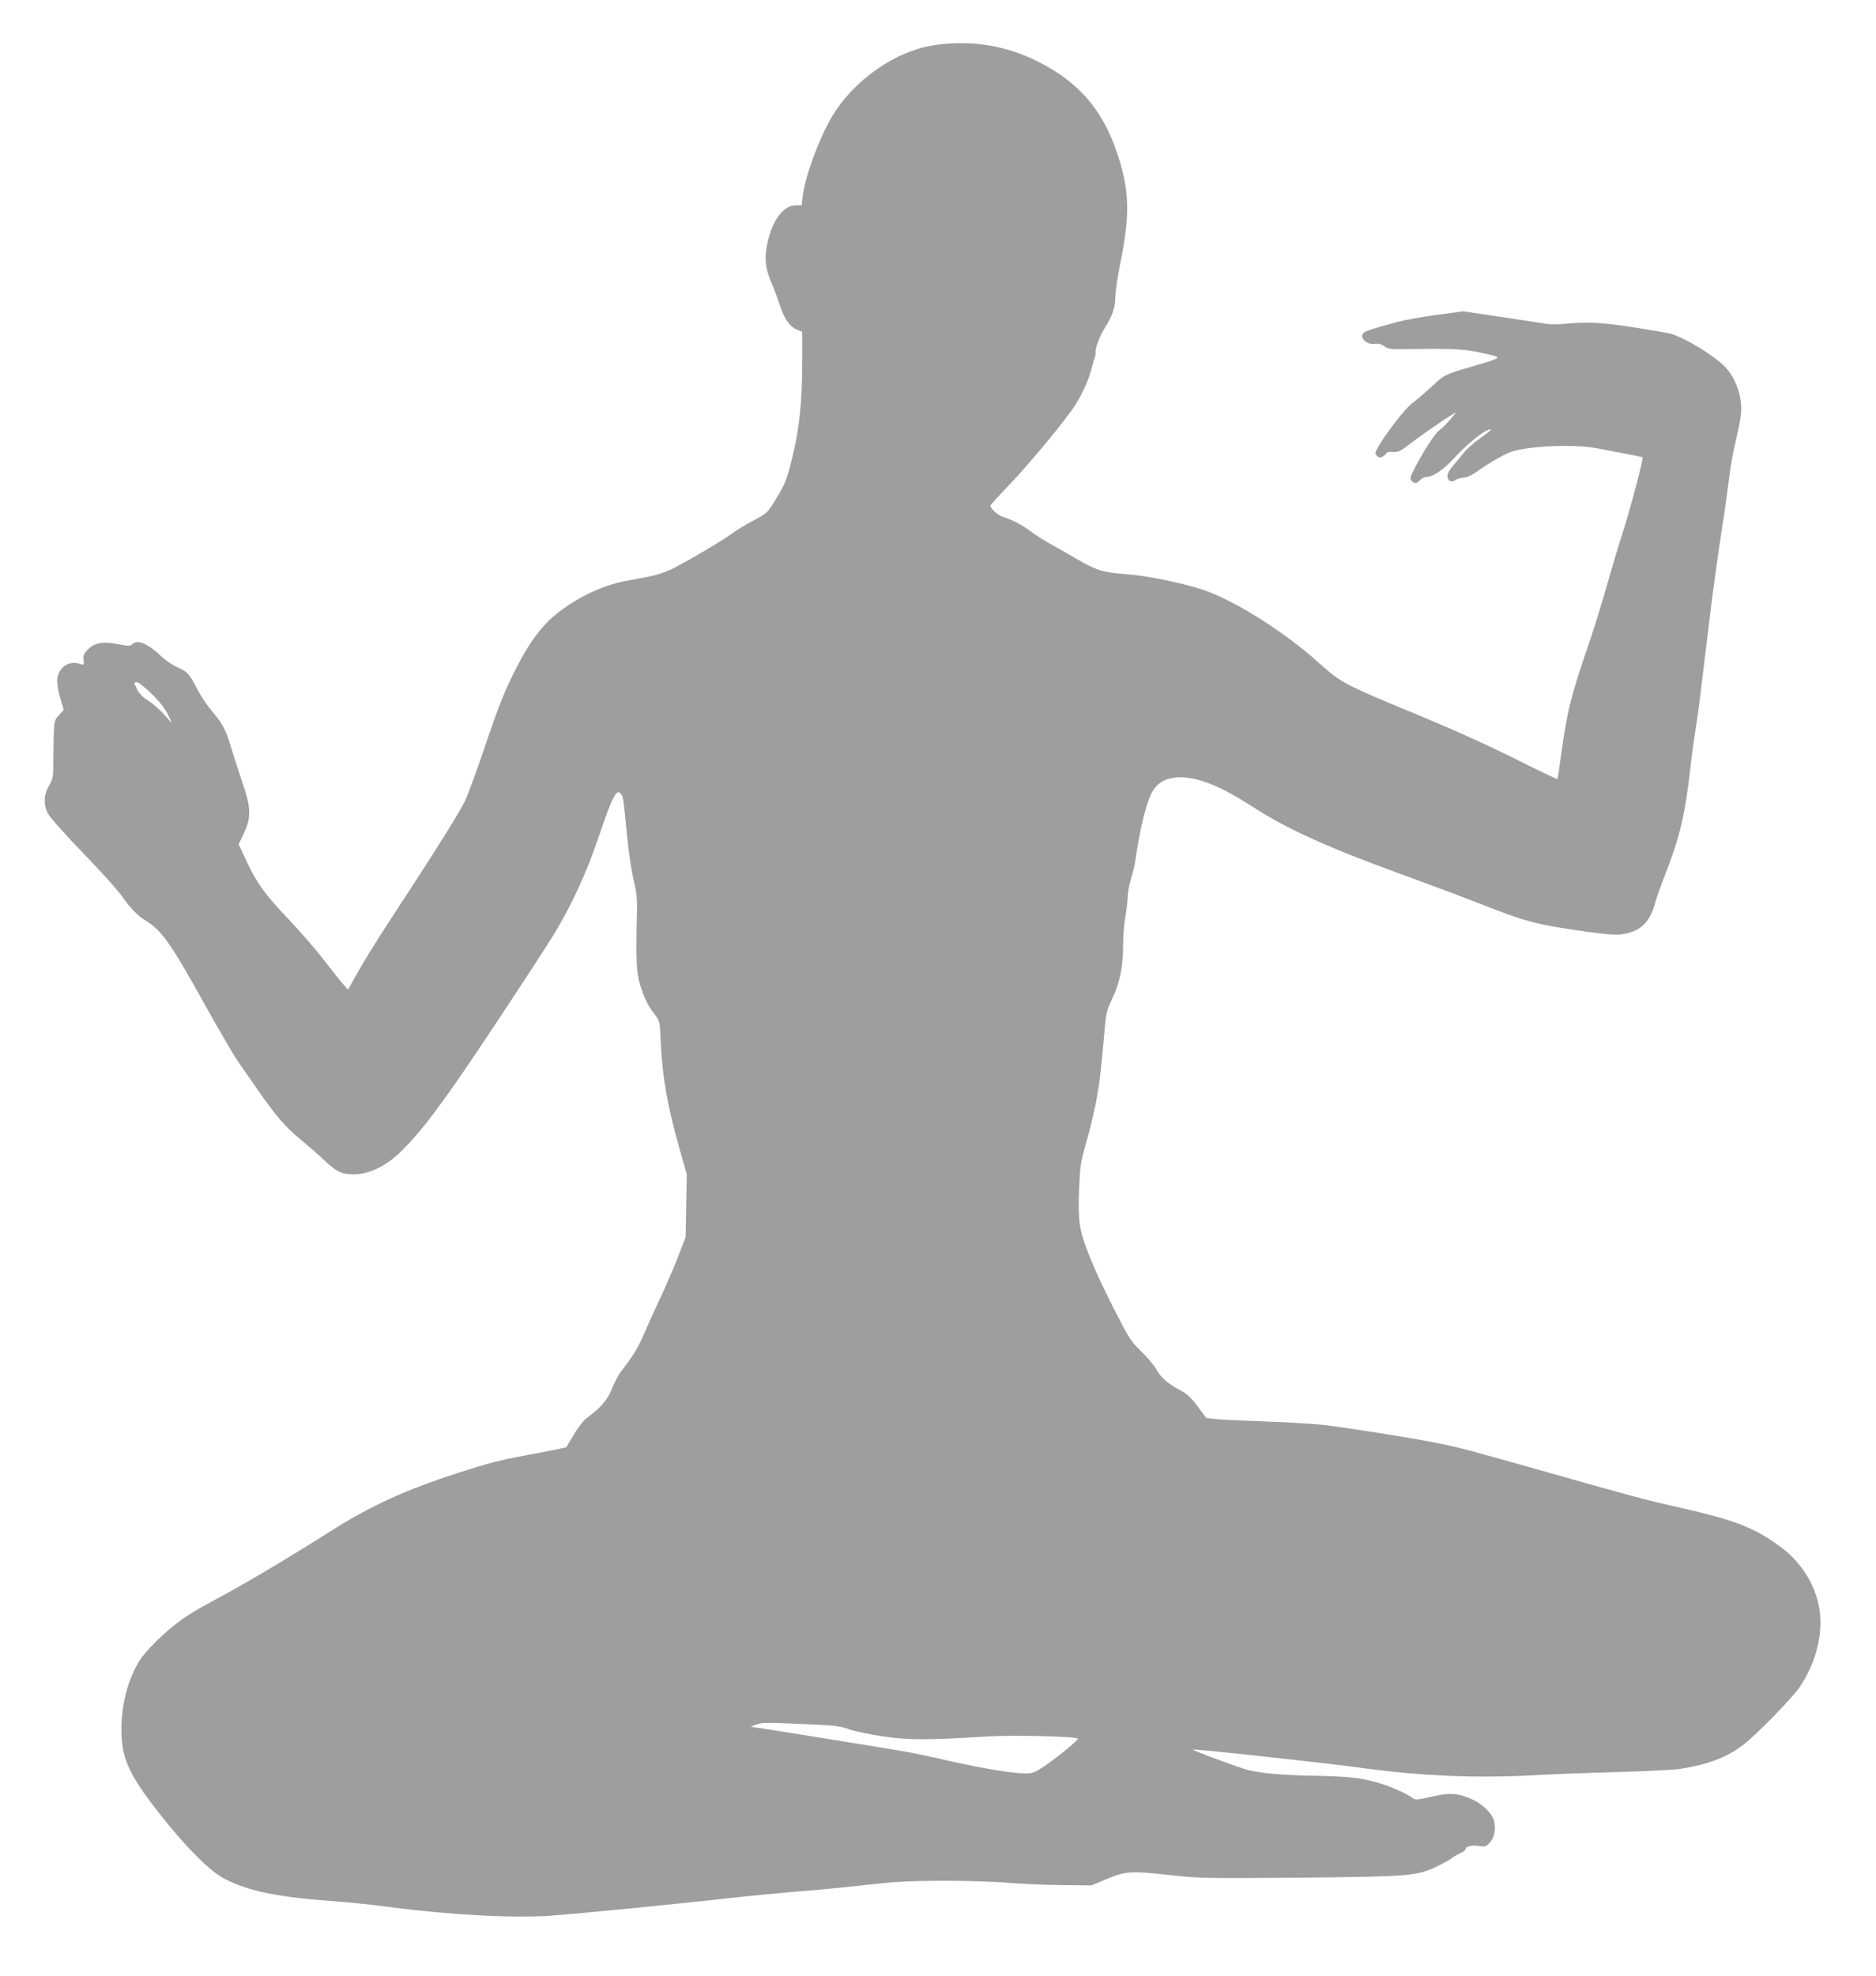 <?xml version="1.0" standalone="no"?>
<!DOCTYPE svg PUBLIC "-//W3C//DTD SVG 20010904//EN"
 "http://www.w3.org/TR/2001/REC-SVG-20010904/DTD/svg10.dtd">
<svg version="1.0" xmlns="http://www.w3.org/2000/svg"
 width="1216pt" height="1280pt" viewBox="0 0 1216 1280"
 preserveAspectRatio="xMidYMid meet">
<g transform="translate(0,1280) scale(0.1,-0.1)"
fill="#9e9e9e" stroke="none">
<path d="M6060 12508 c-254 -36 -529 -228 -670 -468 -83 -143 -174 -391 -187
-512 l-6 -58 -37 0 c-81 0 -153 -94 -185 -242 -22 -101 -15 -165 26 -262 17
-39 41 -104 54 -144 27 -85 64 -139 111 -158 l34 -14 0 -198 c0 -257 -20 -440
-66 -622 -37 -148 -43 -163 -118 -285 -40 -66 -47 -72 -137 -120 -53 -28 -113
-65 -135 -82 -48 -38 -316 -196 -400 -235 -34 -16 -95 -35 -135 -43 -41 -8
-112 -21 -159 -30 -154 -30 -325 -113 -462 -228 -79 -66 -163 -180 -236 -324
-83 -162 -119 -253 -217 -544 -47 -137 -100 -283 -119 -324 -33 -72 -194 -329
-488 -777 -82 -125 -176 -277 -210 -339 l-62 -111 -38 43 c-21 24 -76 94 -122
154 -47 61 -148 178 -226 260 -158 167 -205 233 -275 382 l-48 103 34 72 c49
106 47 163 -13 338 -25 74 -57 174 -71 221 -32 109 -53 149 -121 229 -31 36
-75 101 -97 145 -53 102 -62 112 -129 142 -30 13 -75 43 -100 67 -91 87 -159
116 -193 82 -12 -12 -24 -12 -88 0 -101 20 -154 11 -197 -32 -29 -29 -34 -40
-30 -69 3 -28 1 -34 -10 -30 -60 23 -115 6 -145 -44 -23 -39 -21 -87 4 -176
l22 -74 -32 -36 c-34 -39 -32 -23 -36 -350 0 -47 -6 -70 -28 -107 -34 -58 -36
-121 -6 -179 11 -23 113 -137 227 -255 114 -118 226 -242 249 -276 52 -75 106
-132 153 -160 107 -64 163 -143 380 -533 95 -171 195 -341 221 -380 27 -38 85
-122 129 -185 118 -170 178 -239 276 -321 49 -40 121 -103 160 -139 51 -49 83
-70 117 -80 111 -30 252 20 368 132 143 138 279 319 605 810 178 268 355 540
395 605 115 191 211 398 287 624 93 274 119 324 148 284 14 -18 15 -25 40
-285 9 -91 27 -211 40 -268 20 -80 25 -124 23 -205 -8 -314 -4 -400 20 -477
28 -89 49 -132 94 -191 34 -45 34 -46 40 -179 10 -228 43 -414 123 -697 l46
-163 -4 -202 -4 -203 -52 -135 c-29 -74 -82 -196 -117 -270 -35 -74 -82 -178
-104 -230 -39 -88 -64 -129 -148 -239 -17 -23 -43 -73 -58 -111 -26 -68 -68
-117 -166 -191 -19 -14 -55 -62 -81 -106 l-48 -80 -82 -17 c-46 -9 -132 -26
-193 -37 -147 -27 -235 -50 -422 -110 -348 -113 -572 -215 -838 -384 -305
-193 -549 -337 -775 -458 -58 -30 -139 -79 -180 -108 -101 -71 -238 -205 -279
-273 -71 -118 -113 -277 -114 -431 -1 -192 43 -292 235 -540 173 -222 338
-389 433 -437 161 -83 353 -121 742 -148 81 -6 229 -22 328 -35 373 -50 801
-74 1046 -56 167 11 914 85 1224 121 94 10 260 26 370 35 110 8 308 27 440 42
201 23 285 27 515 28 151 0 338 -6 415 -13 77 -7 230 -14 340 -15 l200 -2 103
43 c123 50 150 52 422 22 172 -19 224 -20 819 -15 723 7 765 11 896 73 44 22
87 45 95 53 8 8 32 22 53 31 20 10 37 22 37 28 0 18 44 28 88 20 37 -6 44 -4
67 20 29 30 41 81 31 135 -10 53 -70 113 -145 148 -91 41 -148 44 -265 16 -78
-18 -101 -21 -114 -11 -38 27 -121 66 -186 88 -126 43 -218 55 -441 59 -205 3
-339 14 -440 36 -49 11 -368 129 -363 134 7 6 867 -87 1102 -120 382 -52 744
-67 1136 -45 91 5 318 14 505 19 187 5 372 15 410 20 186 29 304 73 411 154
91 69 319 303 370 378 88 132 134 276 134 420 0 184 -98 369 -257 486 -177
130 -296 175 -688 263 -186 42 -285 68 -805 216 -541 153 -583 164 -730 194
-154 31 -516 89 -715 115 -66 9 -241 20 -390 25 -148 5 -298 12 -333 16 l-63
7 -55 74 c-39 53 -68 81 -105 101 -86 45 -133 85 -160 135 -14 26 -59 80 -100
120 -70 68 -80 84 -181 282 -132 261 -205 440 -219 543 -7 48 -9 136 -4 235 6
142 10 171 45 292 22 74 50 192 64 262 23 122 31 187 56 471 10 111 15 131 51
205 48 101 69 205 69 345 0 59 7 143 15 187 8 44 14 101 15 126 0 26 10 78 21
115 12 38 25 94 29 124 30 212 76 391 116 452 56 86 175 106 329 54 95 -32
184 -79 332 -174 207 -133 481 -257 922 -417 157 -57 390 -144 516 -193 324
-127 370 -139 700 -187 121 -17 196 -24 230 -19 126 16 190 75 225 209 7 28
37 111 66 185 91 232 127 384 159 670 8 74 24 191 35 260 11 69 29 199 39 290
11 91 36 298 56 460 20 162 51 392 70 510 19 118 41 276 50 350 8 74 28 189
44 255 39 163 44 211 31 286 -14 79 -50 152 -98 202 -74 76 -264 191 -357 216
-22 5 -130 24 -240 41 -201 31 -294 36 -445 22 -41 -4 -93 -4 -115 0 -22 3
-152 23 -290 44 l-250 37 -170 -23 c-93 -12 -208 -33 -255 -45 -155 -43 -205
-58 -217 -68 -38 -29 12 -83 69 -75 23 4 41 -1 60 -15 22 -16 42 -20 100 -19
327 4 405 2 508 -19 58 -12 112 -25 120 -29 19 -11 2 -17 -163 -66 -174 -51
-174 -51 -258 -130 -43 -39 -98 -86 -124 -105 -45 -32 -188 -218 -228 -296
-15 -29 -15 -33 -1 -47 12 -12 20 -13 35 -5 11 6 22 16 25 22 3 8 19 11 42 9
34 -3 47 3 118 57 64 50 215 154 284 196 24 15 -67 -89 -100 -113 -30 -22
-103 -134 -162 -249 -27 -52 -30 -64 -19 -77 18 -21 34 -20 56 4 10 11 30 20
45 20 36 0 106 47 165 111 68 75 173 166 213 185 58 27 45 10 -32 -44 -41 -29
-89 -71 -107 -94 -18 -24 -50 -63 -72 -87 -26 -32 -37 -53 -35 -70 3 -29 31
-39 54 -20 8 6 30 13 50 14 23 1 55 16 92 43 31 23 94 62 139 87 72 40 95 47
190 61 144 20 337 20 438 1 44 -9 129 -25 189 -36 60 -11 110 -22 113 -24 7
-8 -77 -326 -127 -482 -27 -83 -74 -241 -105 -351 -31 -109 -83 -278 -116
-374 -118 -343 -140 -433 -180 -720 -11 -85 -22 -156 -24 -158 -1 -2 -89 40
-194 92 -232 117 -450 216 -715 326 -485 201 -490 204 -646 343 -210 189 -524
388 -725 460 -126 45 -375 97 -513 107 -152 11 -192 23 -320 97 -53 31 -132
76 -174 99 -42 24 -98 59 -124 79 -53 41 -120 76 -179 95 -37 11 -84 53 -85
74 0 4 55 65 122 135 116 121 299 339 402 479 58 80 107 182 131 272 9 36 19
72 23 80 3 8 4 18 4 23 -6 24 26 110 59 162 50 79 69 135 69 205 0 31 13 121
29 201 63 305 63 459 0 671 -93 315 -251 508 -529 648 -211 106 -433 142 -670
108z m-5077 -4203 c52 -51 86 -95 107 -138 24 -47 26 -56 10 -37 -52 62 -99
105 -143 133 -29 18 -55 44 -67 68 -24 47 -24 49 -2 49 10 0 52 -34 95 -75z
m4237 -6675 c189 -8 223 -12 285 -34 39 -14 139 -34 225 -47 167 -23 282 -23
675 1 162 10 568 0 582 -14 7 -6 -134 -122 -215 -177 -60 -40 -82 -49 -117
-49 -87 0 -284 32 -495 80 -118 27 -255 56 -305 64 -103 18 -864 141 -940 152
l-50 7 35 13 c43 15 53 15 320 4z"/>
</g>
</svg>

